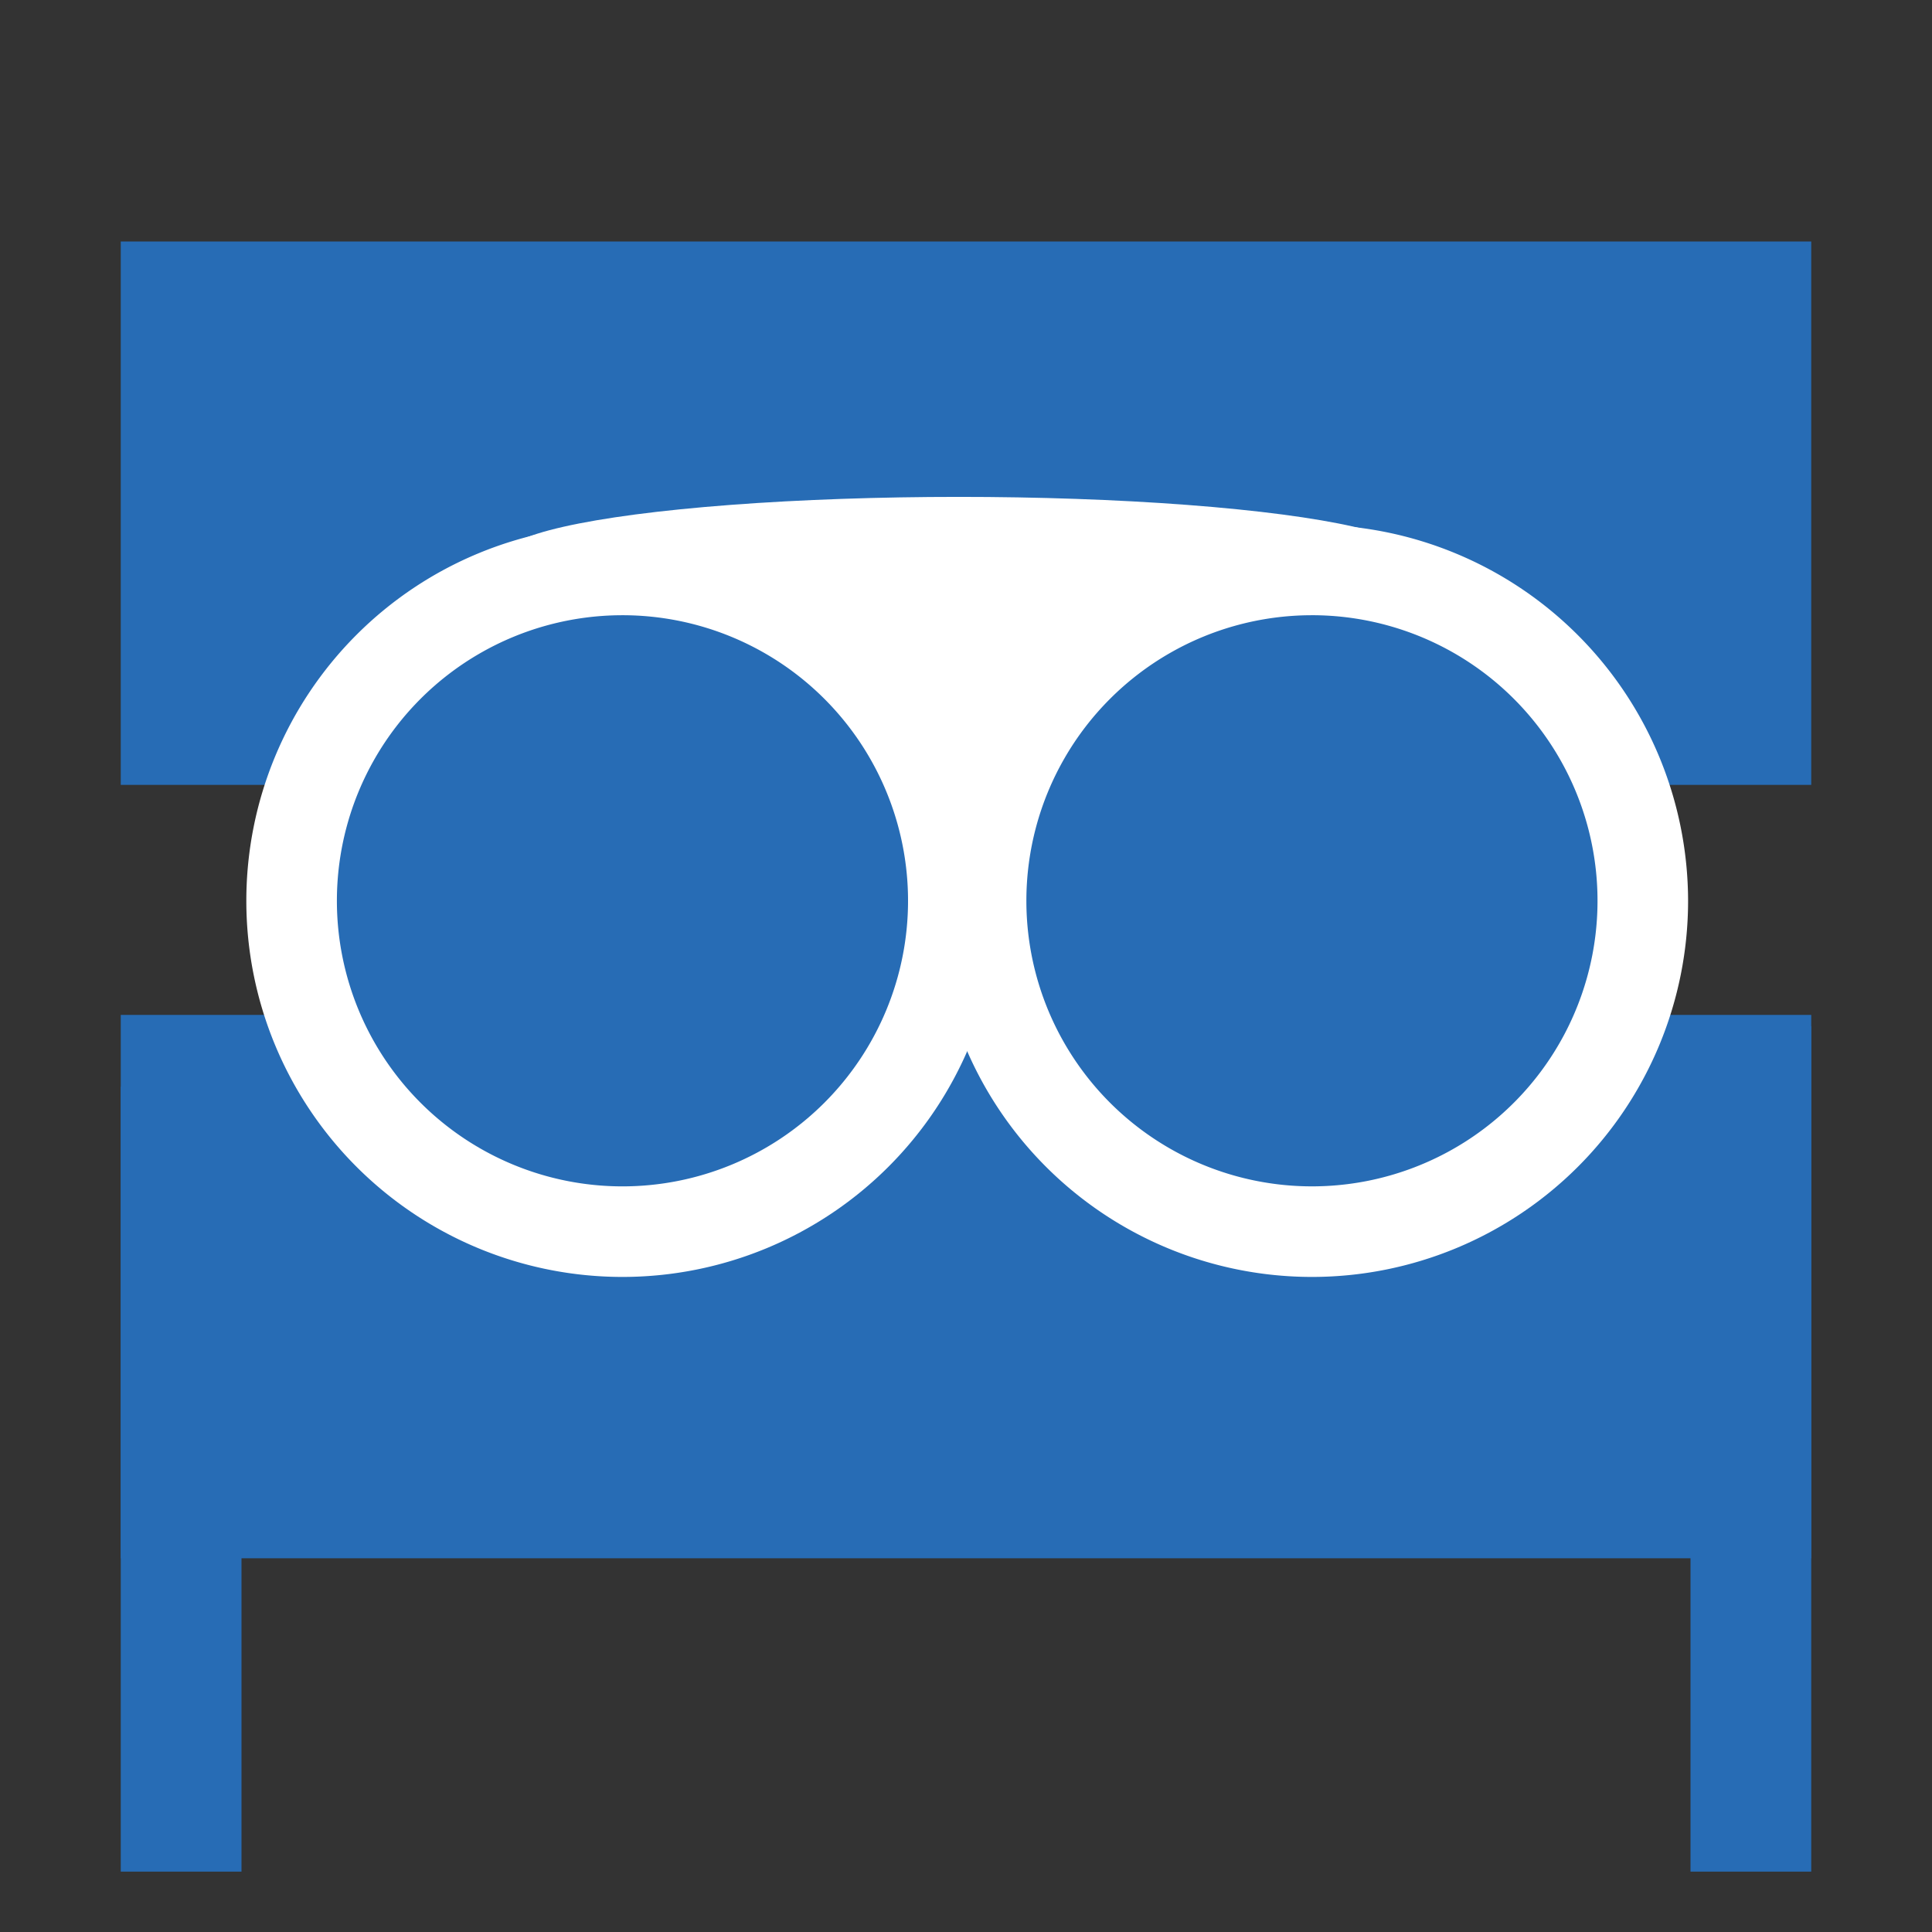 <svg xmlns="http://www.w3.org/2000/svg" viewBox="0 0 32 32"><rect x="0" y="0" width="32" height="32" fill="#333333" stroke="none"/><defs><style>.cls-1{fill:#276cb5;}.cls-2{fill:none;stroke:#276cb5;stroke-miterlimit:10;stroke-width:2px;}.cls-3{fill:#fff;}</style></defs><g id="Ebene_1" data-name="Ebene 1"><rect class="cls-1" x="2" y="16.81" width="28" height="9"/><rect class="cls-1" x="2" y="4" width="28" height="9"/><line class="cls-2" x1="3" y1="18" x2="3" y2="31"/><line class="cls-2" x1="29" y1="17" x2="29" y2="31"/><rect class="cls-3" x="14.31" y="9.62" width="3.38" height="2.84"/><ellipse class="cls-3" cx="15.88" cy="9.22" rx="7.56" ry="0.99"/><path class="cls-1" d="M10.31,20.4a5.48,5.48,0,1,1,5.48-5.48A5.48,5.48,0,0,1,10.31,20.4Z"/><path class="cls-3" d="M10.31,10.19a4.73,4.73,0,1,1-4.73,4.73,4.73,4.73,0,0,1,4.73-4.73m0-1.5a6.23,6.23,0,1,0,6.23,6.23,6.24,6.24,0,0,0-6.23-6.23Z"/><path class="cls-1" d="M21.69,20.4a5.48,5.48,0,1,1,5.48-5.48A5.48,5.48,0,0,1,21.69,20.4Z"/><path class="cls-3" d="M21.69,10.19A4.73,4.73,0,1,1,17,14.92a4.73,4.73,0,0,1,4.73-4.73m0-1.5a6.23,6.23,0,1,0,6.23,6.23,6.24,6.24,0,0,0-6.23-6.23Z"/></g></svg>